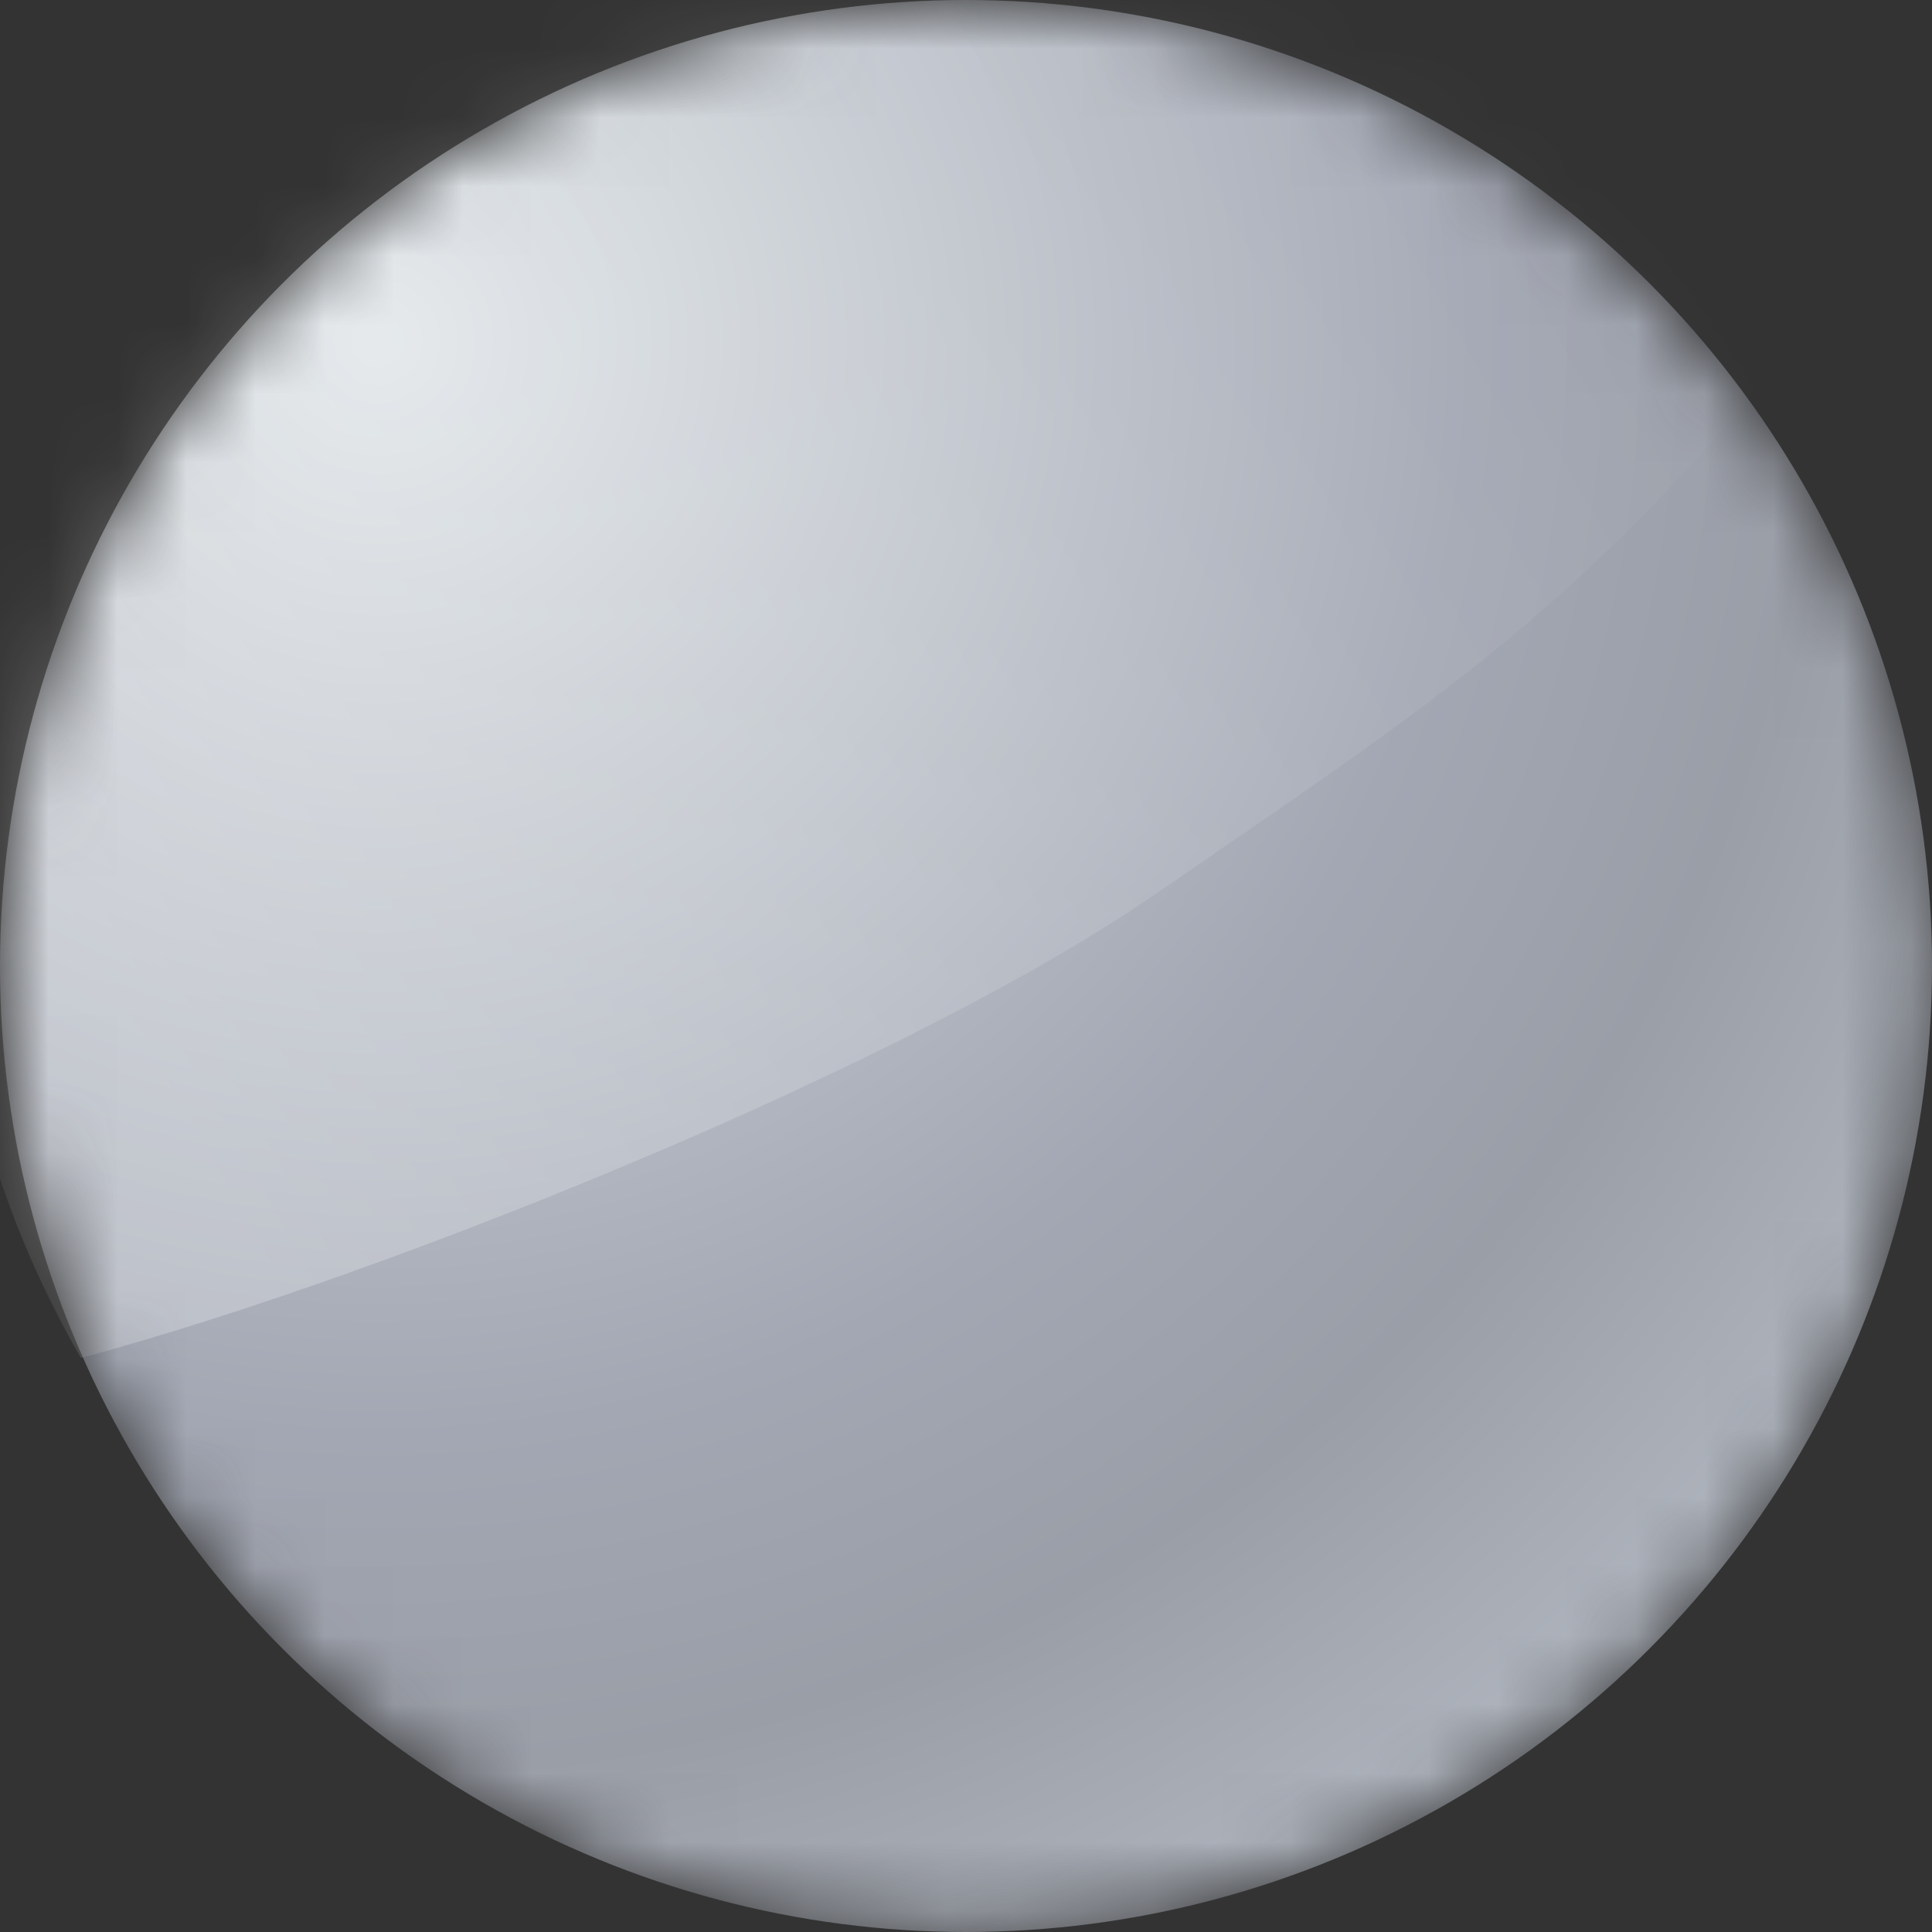 <svg xmlns="http://www.w3.org/2000/svg" fill="none" width="28" height="28"><rect width="100%" height="100%" fill="#333333" stroke="none"/><defs><radialGradient cx="0" cy="0" r="1" gradientUnits="userSpaceOnUse" id="a" gradientTransform="rotate(49.635 -2.547 8.245) scale(28.268)"><stop offset="0%" stop-color="#FFF"/><stop offset="56.794%" stop-color="#FFF"/><stop offset="74.078%" stop-color="#FFF"/><stop offset="100%" stop-color="#FFF"/></radialGradient><mask id="b" style="mask-type:alpha" maskUnits="userSpaceOnUse"><ellipse cx="14" cy="14" rx="14" ry="14" fill="url(#a)"/></mask><radialGradient cx="0" cy="0" r="1" gradientUnits="userSpaceOnUse" id="c" gradientTransform="rotate(49.635 -2.547 8.245) scale(28.268)"><stop offset="0%" stop-color="#E0E5E8"/><stop offset="56.794%" stop-color="#A2A7B3"/><stop offset="74.078%" stop-color="#9A9EA7"/><stop offset="100%" stop-color="#B5BBC4"/></radialGradient><linearGradient x1="1.039" y1=".499" x2="0" y2=".5" id="d"><stop offset="0%" stop-color="#FFF" stop-opacity="0"/><stop offset="90.047%" stop-color="#FFF"/></linearGradient></defs><g mask="url(#b)"><ellipse cx="14" cy="14" rx="14" ry="14" fill="url(#c)"/><path d="M-5.89 21.574c0-7.802 6.272-14.127 14.01-14.127 7.737 0 14.009 6.325 14.009 14.127-4.11 1.504-6.778 1.614-11.198 1.965-4.237.337-12.216-.74-16.82-1.965z" fill="url(#d)" fill-opacity=".25" transform="rotate(-30 -5.89 7.447)"/></g></svg>